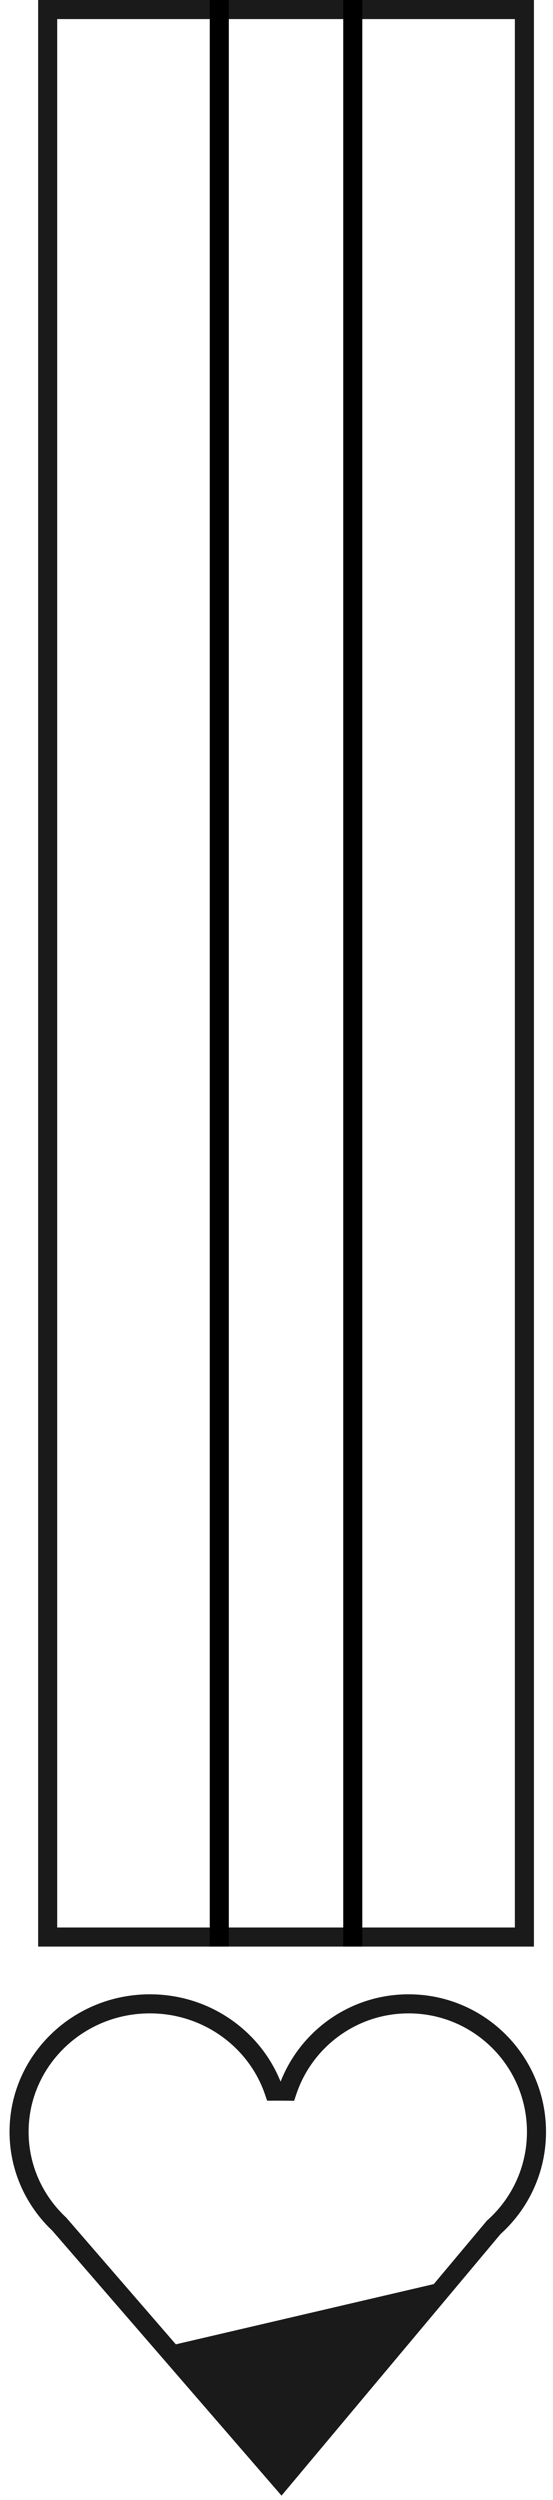 <?xml version="1.0" encoding="UTF-8"?>
<svg xmlns="http://www.w3.org/2000/svg" width="29" height="131" viewBox="0 0 29 131" fill="none">
  <rect x="2.5" y="0.5" width="25" height="101" stroke="#1A1A1A"></rect>
  <path d="M14.365 109.574L13.892 109.736L14.009 110.076L14.369 110.074L14.365 109.574ZM3.111 116.548L3.489 116.22L3.472 116.201L3.453 116.183L3.111 116.548ZM14.757 130L14.379 130.327L14.763 130.771L15.14 130.321L14.757 130ZM25.889 116.716L25.556 116.342L25.529 116.367L25.505 116.395L25.889 116.716ZM15.065 109.576L15.059 110.076L15.424 110.081L15.54 109.735L15.065 109.576ZM14.838 109.412C13.857 106.552 11.1 104.5 7.86 104.5V105.5C10.671 105.5 13.05 107.279 13.892 109.736L14.838 109.412ZM7.86 104.5C3.806 104.5 0.5 107.716 0.5 111.707H1.5C1.5 108.29 4.337 105.5 7.86 105.5V104.5ZM0.5 111.707C0.5 113.755 1.373 115.602 2.769 116.912L3.453 116.183C2.247 115.052 1.5 113.464 1.5 111.707H0.5ZM15.135 129.673L3.489 116.22L2.733 116.875L14.379 130.327L15.135 129.673ZM25.505 116.395L14.374 129.679L15.14 130.321L26.272 117.037L25.505 116.395ZM26.221 117.089C27.701 115.77 28.634 113.847 28.634 111.707H27.634C27.634 113.55 26.832 115.205 25.556 116.342L26.221 117.089ZM28.634 111.707C28.634 107.727 25.407 104.5 21.427 104.5V105.5C24.855 105.5 27.634 108.279 27.634 111.707H28.634ZM21.427 104.5C18.246 104.5 15.548 106.56 14.591 109.417L15.54 109.735C16.364 107.273 18.689 105.5 21.427 105.5V104.5ZM14.605 110.073C14.758 110.073 14.909 110.074 15.059 110.076L15.072 109.076C14.918 109.074 14.763 109.073 14.605 109.073V110.073ZM14.369 110.074C14.447 110.073 14.526 110.073 14.605 110.073V109.073C14.524 109.073 14.442 109.073 14.362 109.074L14.369 110.074Z" fill="#1A1A1A"></path>
  <path d="M23.543 119.5L8.542 123L14.543 130L23.543 119.5Z" fill="#1A1A1A"></path>
  <line x1="11.5" y1="2.18557e-08" x2="11.5" y2="102" stroke="black"></line>
  <line x1="18.5" y1="2.18557e-08" x2="18.5" y2="102" stroke="black"></line>
</svg>
